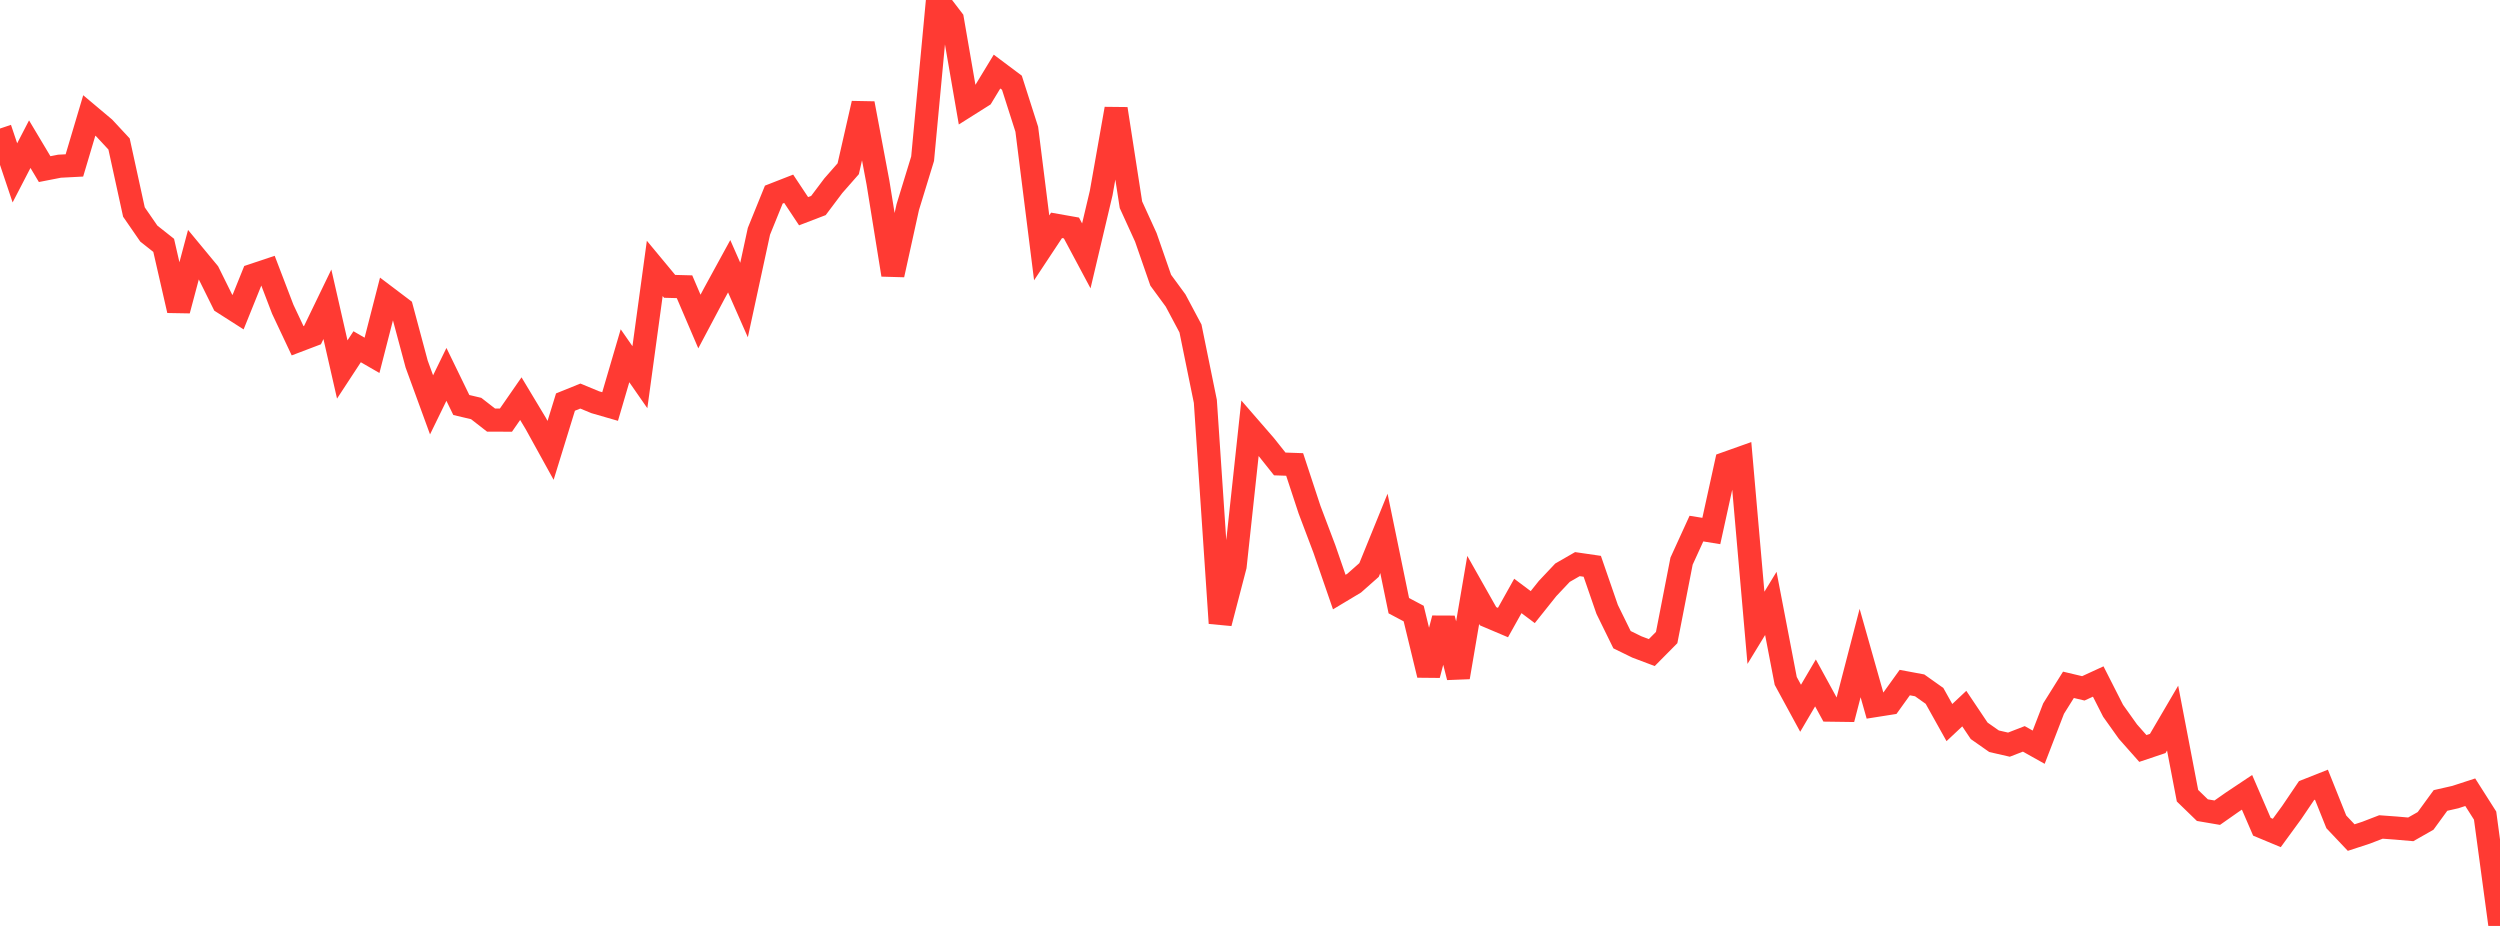 <?xml version="1.0" standalone="no"?>
<!DOCTYPE svg PUBLIC "-//W3C//DTD SVG 1.1//EN" "http://www.w3.org/Graphics/SVG/1.1/DTD/svg11.dtd">

<svg width="135" height="50" viewBox="0 0 135 50" preserveAspectRatio="none" 
  xmlns="http://www.w3.org/2000/svg"
  xmlns:xlink="http://www.w3.org/1999/xlink">


<polyline points="0.0, 6.941 0.804, 9.335 1.607, 7.785 2.411, 9.132 3.214, 8.975 4.018, 8.933 4.821, 6.234 5.625, 6.91 6.429, 7.775 7.232, 11.449 8.036, 12.614 8.839, 13.249 9.643, 16.763 10.446, 13.748 11.25, 14.72 12.054, 16.343 12.857, 16.856 13.661, 14.864 14.464, 14.596 15.268, 16.698 16.071, 18.402 16.875, 18.096 17.679, 16.432 18.482, 19.952 19.286, 18.724 20.089, 19.188 20.893, 16.056 21.696, 16.663 22.5, 19.662 23.304, 21.862 24.107, 20.216 24.911, 21.87 25.714, 22.06 26.518, 22.686 27.321, 22.687 28.125, 21.527 28.929, 22.865 29.732, 24.32 30.536, 21.712 31.339, 21.387 32.143, 21.72 32.946, 21.952 33.75, 19.211 34.554, 20.369 35.357, 14.494 36.161, 15.463 36.964, 15.484 37.768, 17.362 38.571, 15.848 39.375, 14.377 40.179, 16.201 40.982, 12.49 41.786, 10.508 42.589, 10.194 43.393, 11.405 44.196, 11.097 45.0, 10.028 45.804, 9.113 46.607, 5.586 47.411, 9.861 48.214, 14.839 49.018, 11.188 49.821, 8.57 50.625, 0.0 51.429, 1.052 52.232, 5.695 53.036, 5.188 53.839, 3.865 54.643, 4.467 55.446, 6.979 56.25, 13.384 57.054, 12.169 57.857, 12.311 58.661, 13.817 59.464, 10.425 60.268, 5.877 61.071, 11.056 61.875, 12.817 62.679, 15.132 63.482, 16.227 64.286, 17.738 65.089, 21.675 65.893, 33.65 66.696, 30.571 67.5, 23.119 68.304, 24.045 69.107, 25.053 69.911, 25.081 70.714, 27.52 71.518, 29.646 72.321, 31.972 73.125, 31.49 73.929, 30.779 74.732, 28.804 75.536, 32.707 76.339, 33.133 77.143, 36.45 77.946, 33.395 78.75, 36.572 79.554, 31.856 80.357, 33.277 81.161, 33.618 81.964, 32.181 82.768, 32.784 83.571, 31.778 84.375, 30.926 85.179, 30.463 85.982, 30.58 86.786, 32.907 87.589, 34.543 88.393, 34.936 89.196, 35.239 90.0, 34.427 90.804, 30.302 91.607, 28.544 92.411, 28.674 93.214, 25.017 94.018, 24.731 94.821, 33.902 95.625, 32.584 96.429, 36.769 97.232, 38.246 98.036, 36.878 98.839, 38.347 99.643, 38.358 100.446, 35.264 101.25, 38.103 102.054, 37.976 102.857, 36.859 103.661, 37.009 104.464, 37.579 105.268, 39.019 106.071, 38.265 106.875, 39.464 107.679, 40.027 108.482, 40.211 109.286, 39.899 110.089, 40.349 110.893, 38.264 111.696, 36.98 112.5, 37.171 113.304, 36.801 114.107, 38.382 114.911, 39.51 115.714, 40.417 116.518, 40.147 117.321, 38.777 118.125, 42.969 118.929, 43.748 119.732, 43.885 120.536, 43.321 121.339, 42.785 122.143, 44.645 122.946, 44.98 123.75, 43.879 124.554, 42.691 125.357, 42.373 126.161, 44.381 126.964, 45.229 127.768, 44.966 128.571, 44.656 129.375, 44.715 130.179, 44.785 130.982, 44.328 131.786, 43.225 132.589, 43.042 133.393, 42.78 134.196, 44.043 135.0, 50.0" fill="none" stroke="#ff3a33" stroke-width="1.25"/>

</svg>